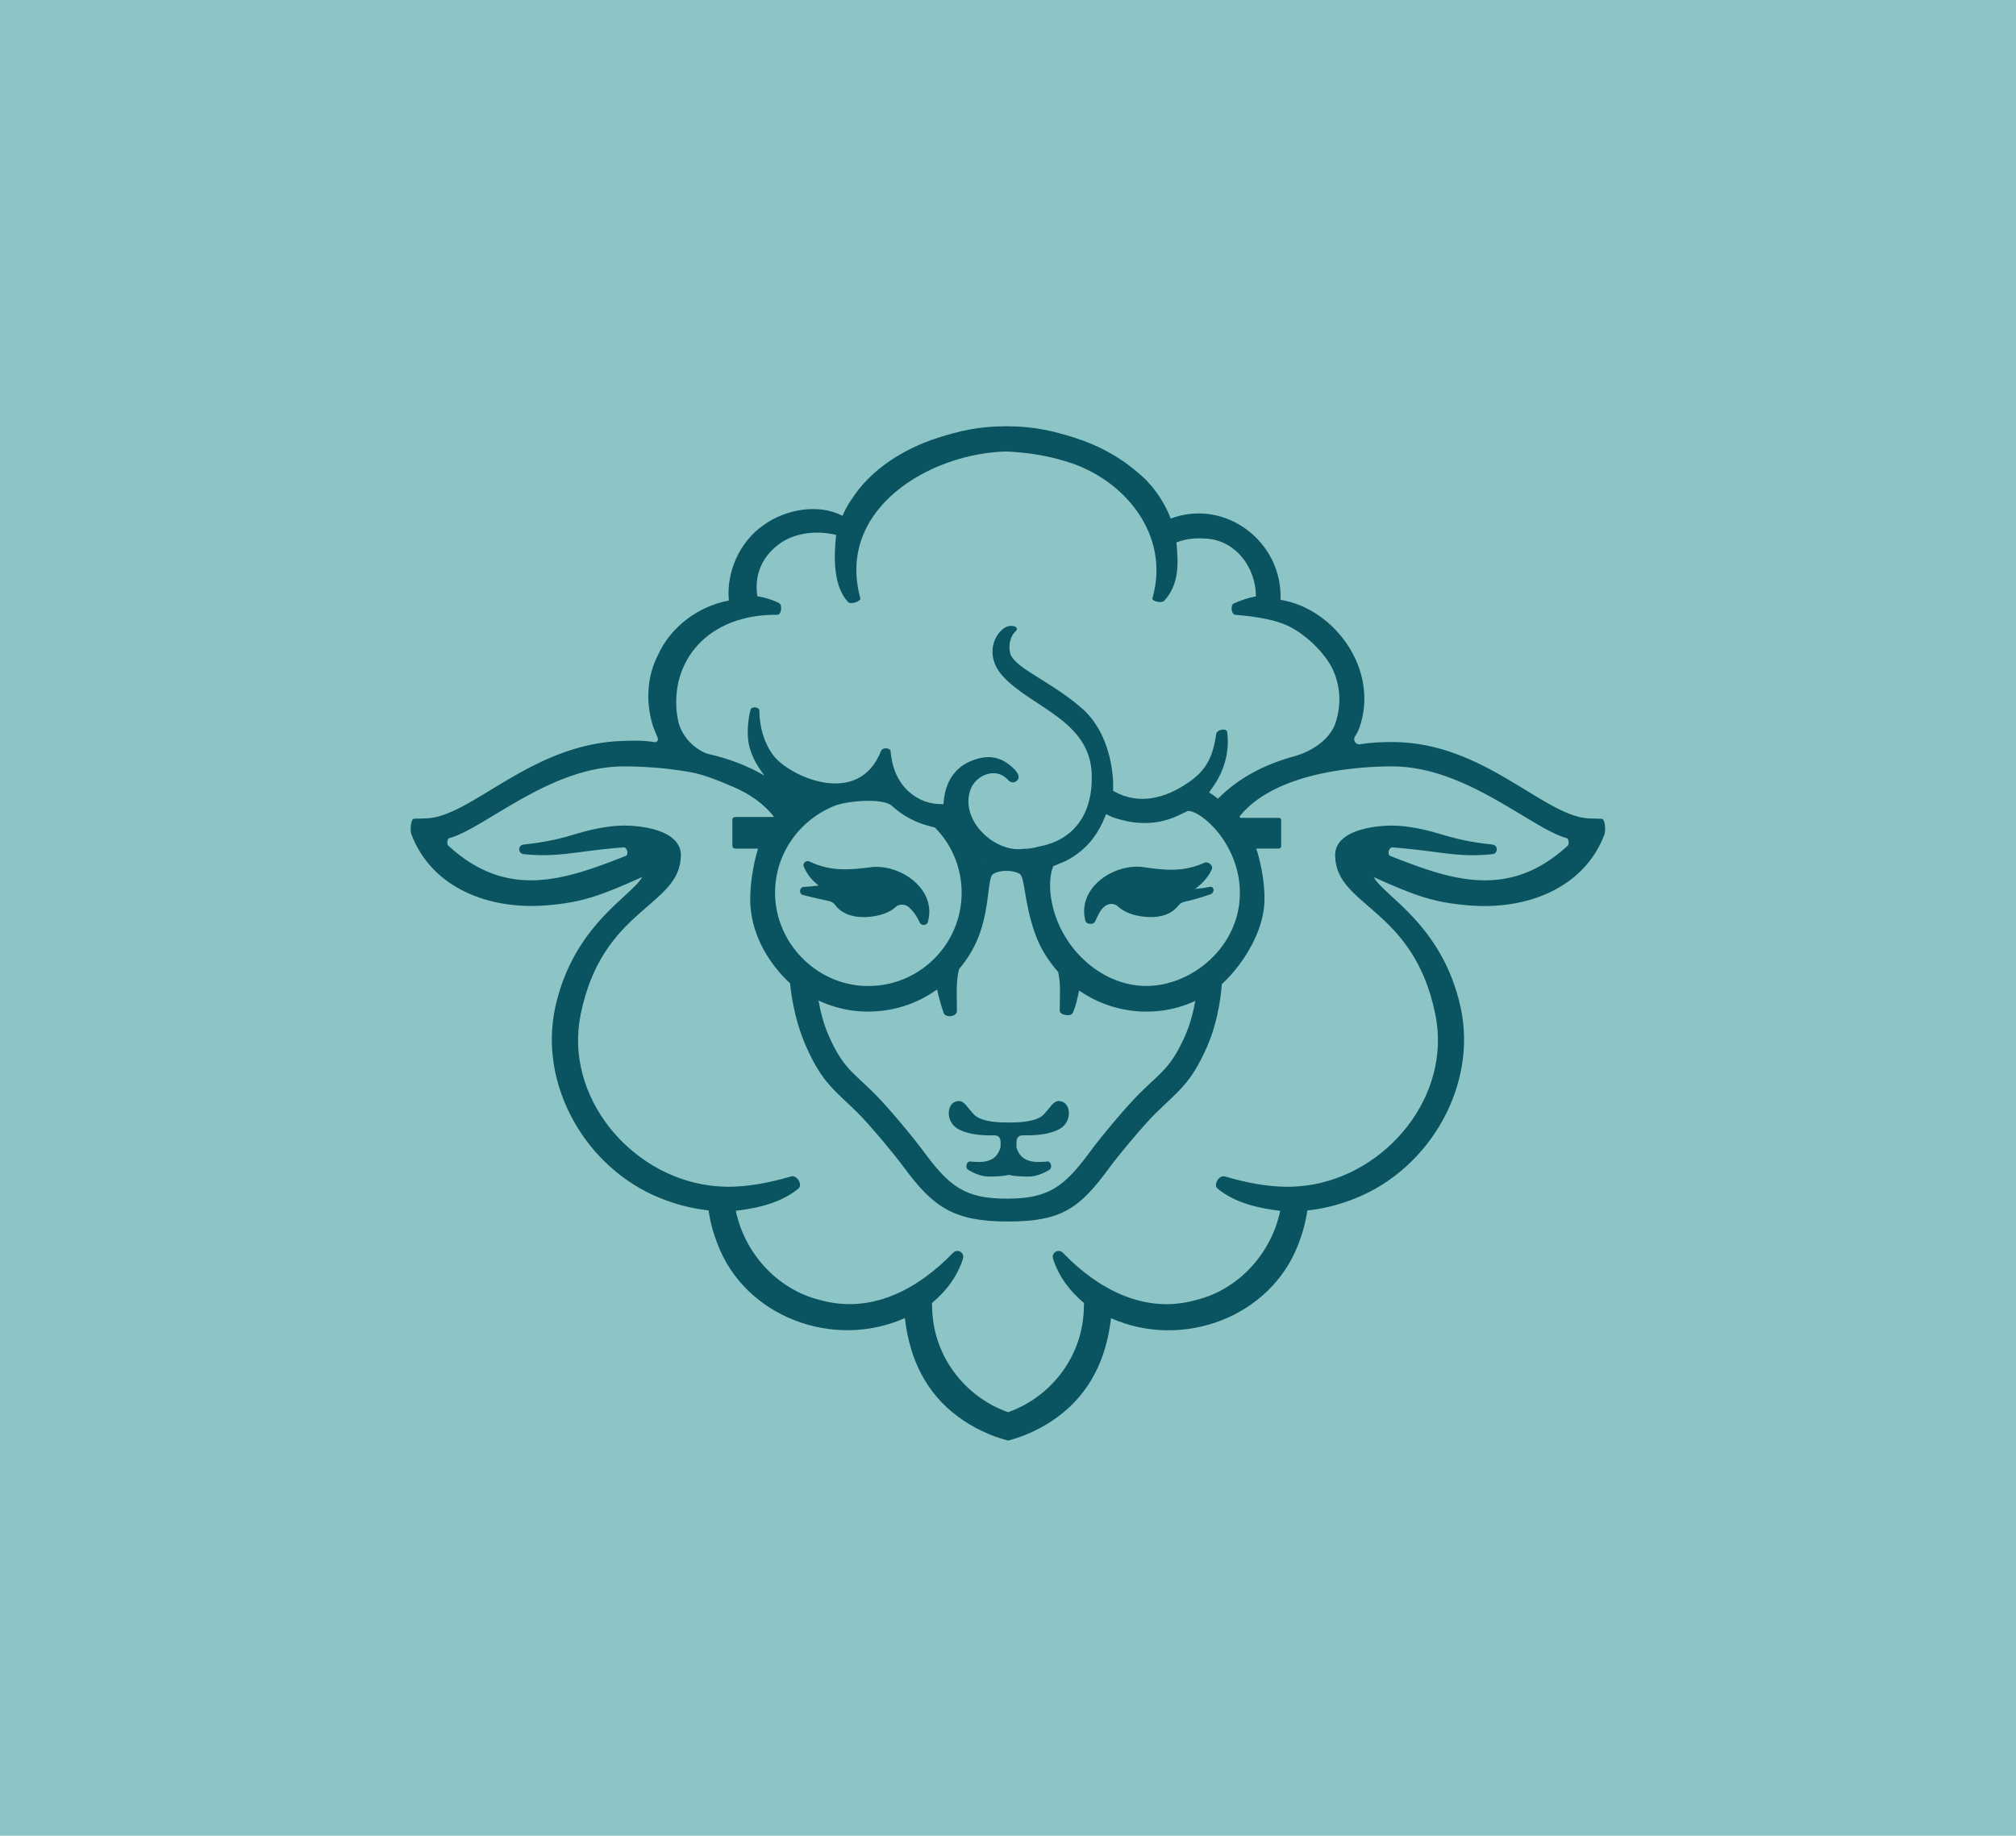 <svg xmlns="http://www.w3.org/2000/svg" version="1.1" viewBox="0 0 671.4 611.42" id="Logo">
  
  <defs id="defs1">
    <style id="style1">
      .cls-1 {
        fill: #095460;
        stroke-width: 0px;
      }
    </style>
  </defs>
  <rect y="-2.591" x="-2.591" height="614.011" width="673.598" id="rect1" style="opacity:1;fill:#8dc5c7;fill-opacity:0;fill-rule:nonzero"></rect>
  <rect ry="0" y="-2.591" x="-2.591" height="619.192" width="678.78" id="rect3" style="opacity:1;fill:#8dc5c7;fill-opacity:1;fill-rule:nonzero"></rect>
  <path id="path1" d="m 298.22,302.152 c -1.86,1.72 -5.25,3 -9.2,3.26 -6.73,0.44 -9.73,-2.4 -10.86,-3.97 -0.49,-0.68 -1.2,-1.13 -2.01,-1.31 -2.16,-0.47 -6.29,-1.39 -8.72,-2.03 -1.52,-0.41 -1.19,-2.72 0.37,-2.7 1.59,-0.09 3.22,-0.24 4.87,-0.46 -2.12,-1.58 -3.87,-3.65 -4.98,-6.29 -0.49,-1.4 1.08,-2.37 2.23,-1.56 7.14,3.28 13.19,2.64 20.84,1.66 9.83,-0.62 21.21,7.72 18.26,18.3 -0.32,1.29 -2.24,1.39 -2.72,0.18 -0.97,-2.15 -2.17,-3.78 -3.54,-5.01 -1.3,-1.16 -3.28,-1.26 -4.56,-0.08 z m 104.58,-6.75 c -1.59,0.34 -3.22,0.52 -4.79,0.67 2.15,-1.54 4.44,-3.95 5.59,-6.57 0.52,-1.39 -1.49,-2.85 -2.66,-2.06 -7.2,3.14 -13.24,2.39 -20.87,1.27 -9.82,-0.81 -21.35,7.32 -18.61,17.95 0.3,1.29 2.74,1.44 3.24,0.23 1.01,-2.13 1.71,-3.74 3.11,-4.95 1.32,-1.14 3.31,-1.2 4.56,0.01 1.83,1.75 5.19,3.1 9.13,3.43 6.73,0.56 9.77,-2.21 10.94,-3.76 0.5,-0.67 1.22,-1.11 2.03,-1.27 2.17,-0.43 6.47,-1.69 8.72,-2.53 1.48,-0.55 1.21,-2.77 -0.4,-2.42 z m -83.92,80.51 c 4.23,2.49 10.62,2.24 12.36,2.24 1.74,0 1.99,1.49 1.99,2.24 v 1.65 c -1.42,5.3 -6.07,5.21 -10.14,4.81 -1.18,-0.12 -1.72,2.11 -0.71,2.73 2.01,1.23 4.51,2.29 6.9,2.29 4.91,0 6.55,-0.54 6.68,-0.58 0.13,0.05 1.77,0.58 6.68,0.58 2.38,0 4.89,-1.06 6.9,-2.29 1.01,-0.62 0.47,-2.85 -0.71,-2.73 -4.05,0.4 -8.86,0.49 -10.31,-4.73 v -1.73 c 0,-0.75 0.25,-2.24 1.99,-2.24 1.74,0 8.34,0.25 12.56,-2.24 4.23,-2.49 3.67,-9.2 -0.5,-9.2 -1.68,0 -2.58,1.86 -4.91,4.41 -2.55,2.8 -9.51,2.75 -11.5,2.75 h -0.37 c -1.99,0 -8.95,0.05 -11.5,-2.75 -2.33,-2.55 -3.23,-4.41 -4.91,-4.41 -4.17,0 -4.72,6.71 -0.5,9.2 z m 215.5,-98.05 c -6.89,18.1 -26.02,25.28 -45.19,23.7 -11.66,-0.96 -17.74,-3.15 -31.69,-9.42 3.2,6.19 22.87,15.78 28.92,43.3 5.71,25.94 -10.13,53.54 -34.63,63.51 -5.17,2.14 -10.65,3.61 -16.42,4.22 v 0.1 c -0.55,3.75 -1.54,7.43 -2.92,10.97 -9.19,24.47 -38.68,35.39 -62.44,24.8 -1.59,13.72 -7.08,24.95 -17.67,32.81 -4.89,3.61 -10.47,6.34 -16.5,7.93 -0.02,0 -0.04,0 -0.07,0 v 0 c 0,0 -0.05,0 -0.07,0 -0.03,0 -0.05,0.02 -0.08,0 v 0 c 0,0 -0.02,0 -0.04,-0.01 -6.03,-1.59 -11.67,-4.34 -16.56,-7.95 -10.59,-7.86 -16.08,-19.09 -17.67,-32.81 -23.76,10.59 -53.25,-0.33 -62.44,-24.8 -1.38,-3.54 -2.37,-7.22 -2.92,-10.97 v -0.1 c -5.77,-0.62 -11.24,-2.09 -16.42,-4.22 -24.49,-9.97 -40.34,-37.58 -34.63,-63.51 6.06,-27.52 25.72,-37.11 28.92,-43.3 -13.96,6.27 -20.03,8.45 -31.69,9.42 -19.18,1.58 -38.3,-5.6 -45.19,-23.7 -0.43,-1.12 -0.27,-5.1 0.92,-5.14 1.23,-0.05 2.66,-0.1 3.54,-0.1 15.28,0 35.21,-25.09 66.25,-25.82 1.6,-0.04 6.04,-0.31 10.25,0.4 0.19,0.03 0.89,0.06 1.11,-0.57 0.05,-0.2 0.09,-0.41 0.05,-0.63 v -0.02 c -0.02,-0.24 -1.33,-3.11 -1.66,-4.22 l -0.05,-0.14 c -0.28,-0.9 -0.52,-1.8 -0.71,-2.73 -1.52,-6.93 -0.81,-14.38 2.42,-20.63 4.27,-9.52 13.6,-16.4 23.64,-18.2 -0.9,-9.49 3.54,-19.53 11.44,-25.06 7.31,-5.32 18.25,-7.38 26.42,-3.18 0.81,-1.92 1.8,-3.77 2.99,-5.46 6.48,-10.13 17.54,-16.92 28.72,-20.51 7.33,-2.33 13.7,-3.85 22.83,-3.85 9.13,0 15.5,1.52 22.83,3.85 7.48,2.37 14.62,6.1 20.72,11.37 4.94,3.94 8.9,9.49 11.2,15.52 18.13,-6.79 37.29,7.61 36.58,27.07 18.13,2.94 33.08,23.5 26.22,42.73 -0.35,1.01 -0.85,1.89 -1.41,2.74 -0.82,1.23 0.21,2.87 1.67,2.63 4.39,-0.74 9.35,-0.74 10.75,-0.74 31.04,0 50.9,25.47 66.19,25.47 0.88,0 2.3,0.05 3.54,0.1 1.19,0.05 1.35,4.02 0.92,5.14 z m -308.88,-39.74 c 0.02,0.19 0.05,0.36 0.09,0.55 0,0.12 0.02,0.26 0.07,0.38 1.05,7.42 7.64,11.48 10.36,12.1 6.28,1.44 12.68,3.71 18.55,7.16 -2.78,-3.67 -5.18,-7.86 -5.49,-12.8 -0.19,-2.97 0.13,-6.32 0.89,-9.15 0.25,-1.12 2.92,-0.99 2.92,0.33 0,5.28 1.65,11.33 5.13,15.47 5.5,6.53 27.92,16.93 35.4,-2.06 0.54,-1.36 3.2,-0.98 3.2,0.17 0.95,12.41 9.87,17.82 17.05,17.54 0.01,0.01 0.02,0.02 0.04,0.03 h 0.51 c 0.31,-6.17 2.87,-11.54 8.71,-14.2 4.2,-1.83 8.42,-2.22 12.31,0.42 1.78,1.23 6.02,4.59 2.88,6.35 -0.85,0.4 -1.78,0.07 -2.37,-0.62 -3.75,-4.22 -9.85,-2.02 -12.13,2.23 -4.82,10.3 7.14,21.98 17.03,20.72 1.75,-0.02 3.38,-0.26 4.89,-0.66 0,-0.01 0.01,-0.02 0.02,-0.04 12.21,-2.1 18.43,-11.05 18.03,-24.15 -0.56,-18.14 -20.5,-22.38 -29.8,-32.9 -5.24,-5.88 -3.49,-12.8 0.56,-15.75 2.15,-1.56 5.49,-0.55 3.9,1.02 -1.95,1.73 -2.51,5.09 -1.73,7.61 0.5,1.66 3.06,3.8 5.72,5.55 5.48,3.58 11.72,7.05 17.44,11.96 7.47,6.02 10.69,16.32 11.03,25.37 0,0 0,0 0,0 0,0.01 0,0.02 0,0.03 0,0 0.02,1.69 0,2.51 0.01,0.02 0.02,0.04 0.03,0.06 0.08,0.07 0.17,0.14 0.25,0.21 8.48,4.79 17.46,2.1 24.6,-2.82 l 0.28,-0.21 c 0,0 0.02,0 0.03,0.01 5.49,-3.82 8.02,-7.95 9.13,-16.08 0.21,-1.52 3.52,-2.1 3.68,-0.56 0.85,6.69 -1.12,13.13 -4.84,18.3 l -1.2,1.73 c 1.03,0.65 2.01,1.35 2.97,2.09 7.18,-7.33 16.31,-11.66 25.42,-14.14 5.47,-1.48 12.07,-5.47 13.89,-11.59 1.57,-5.3 1.62,-10.79 -0.77,-16.61 -2.11,-5.06 -7.78,-11.07 -13.7,-14.44 -5.05,-2.88 -12.25,-3.89 -19.11,-4.48 -1.31,-0.07 -1.66,-3.19 -0.5,-3.76 2.33,-1.07 5.06,-1.95 7.39,-2.38 -0.02,-9.83 -6.96,-18.91 -17.02,-19.26 -2.68,-0.19 -6.26,0 -9.45,1.31 0.66,6.81 1.02,13.9 -4.06,19.43 -0.78,0.9 -4.24,0.22 -3.91,-0.9 6.08,-21.36 -9.68,-40.03 -29.17,-45.63 -6.27,-1.92 -12.86,-2.9 -19.53,-3.2 -25.32,0.59 -56.75,19.03 -48.61,48.84 0.33,1.12 -3.3,2.23 -4.06,1.32 -5.03,-5.36 -4.77,-15.12 -3.99,-22.36 -6.01,-1.55 -13.86,-0.89 -19.06,3.1 -5.32,3.89 -8.32,9.98 -7.17,17.31 2.47,0.4 4.89,1.12 7.22,2.28 1.19,0.59 0.79,3.92 -0.5,3.9 -23.4,-0.26 -35.83,15.58 -33.46,33.33 z m 47.09,95.13 c 0.64,3.55 1.69,7.86 3.42,11.75 4.74,10.66 7.87,11.96 15.08,19.09 4.41,4.36 12.91,14.55 16.4,19.29 8.72,11.88 13.95,15.84 27.7,15.84 0.05,0 0.1,0.01 0.15,0.01 0.05,0 0.1,-0.01 0.15,-0.01 13.75,0 18.97,-3.95 27.7,-15.84 3.48,-4.75 11.98,-14.93 16.4,-19.29 7.21,-7.13 10.33,-8.43 15.08,-19.09 1.71,-3.84 2.76,-8.09 3.4,-11.62 -3.57,1.63 -7.41,2.77 -11.43,3.26 -10.16,1.23 -19.66,-1.47 -27.25,-6.73 -0.57,2.46 -1.01,5 -2.07,7.36 -0.72,1.59 -4.49,0.77 -4.39,-0.68 -0.03,-4.21 0.43,-8.69 -0.52,-12.85 -3.37,-3.77 -6.07,-8.15 -7.78,-13.01 -3.58,-10.14 -3.28,-18.58 -5.05,-19.68 -2.1,-1.3 -6.71,-1.43 -8.94,0.14 -1.69,1.19 -1.03,10.07 -4.23,19.41 -1.55,4.52 -4.01,8.62 -7.03,12.21 -1.12,4.46 -0.67,9.31 -0.69,13.87 0.02,2.02 -3.85,2.49 -4.47,0.59 -0.87,-2.57 -1.57,-5.12 -2.15,-7.7 -7.66,5.48 -17.33,8.31 -27.69,7.07 -4.15,-0.5 -8.1,-1.68 -11.76,-3.4 z m 15.4,-4.87 c 17.68,0.67 32.27,-13.51 32.27,-31.05 0,-8.41 -3.37,-16.14 -8.9,-21.71 -0.01,0 -0.03,0 -0.04,0 -3.92,-0.99 -8.79,-2.28 -14.38,-7.29 -2.83,-2.54 -14.56,-1.71 -19.04,0.08 -11.5,4.61 -19.75,15.76 -19.78,28.86 -0.04,16.49 13.39,30.5 29.87,31.12 z m 39.48,-40.63 c 0,0 0,0 -0.01,0 0.05,0.2 0.04,0.13 0.01,0 z m 85.45,9.69 c 0,-16.19 -12.66,-27.36 -17.31,-27.36 -0.01,0 -3.61,1.73 -3.63,1.73 -3.94,1.78 -8.31,2.59 -12.82,2.23 -1.95,-0.07 -5.27,-0.69 -8.57,-1.83 -0.36,-0.12 -1.87,-0.9 -2.23,-1.04 -0.14,0.38 -0.28,0.74 -0.45,1.09 -0.95,2.37 -2.18,4.65 -3.77,6.79 -2.44,3.32 -5.65,5.91 -9.28,7.74 0,0 -4.11,1.71 -4.11,1.71 -1.22,3.1 -1.24,7.16 -0.7,10.64 2.49,16.16 16.49,29.25 31.7,29.25 15.21,0 31.17,-13.08 31.17,-30.95 z m 108.88,-18.27 c -11.93,-3.26 -33.47,-23.92 -58.18,-23.92 -11.08,0 -38.88,1.76 -50.8,16.66 l 0.24,0.49 h 12.87 c 0.41,0 0.74,0.33 0.74,0.74 v 8.75 c 0,0.41 -0.33,0.74 -0.74,0.74 h -7.53 c 1.76,5.41 3.31,13.97 2.5,20.11 -1.21,9.29 -7.39,18.95 -14,25.06 -0.06,1.04 -0.71,11.38 -5.05,21.15 -5.44,12.22 -9.56,14.51 -17.01,21.87 -4.15,4.1 -12.39,14.03 -15.44,18.19 -9.8,13.35 -15.76,17.83 -33.6,17.83 -0.05,0 -0.1,-0.01 -0.15,-0.01 -0.05,0 -0.1,0.01 -0.15,0.01 -17.84,0 -24.75,-4.79 -34.55,-18.14 -3.05,-4.16 -11.3,-14.09 -15.44,-18.19 -7.45,-7.36 -11.57,-9.65 -17.01,-21.87 -4.46,-10.02 -5.32,-20.42 -5.35,-20.91 0,-0.06 0,-0.11 0,-0.16 -6.68,-6.29 -12.41,-15.11 -13.22,-25.7 -0.45,-5.85 0.87,-14.08 2.54,-19.23 h -7.65 c -0.51,0 -0.92,-0.41 -0.92,-0.92 v -8.69 c 0,-0.51 0.41,-0.92 0.92,-0.92 h 12.96 c -3.43,-4.52 -8.27,-7.76 -13.71,-10.08 h -0.02 c -4.58,-1.97 -9.56,-4.04 -14.45,-4.92 -1.85,-0.33 -4.18,-0.66 -6.08,-0.89 v 0 c -6.05,-0.77 -12.12,-0.97 -15.74,-0.97 -24.71,0 -46.25,20.66 -58.18,23.92 -0.66,0.19 -0.85,1.99 -0.33,2.47 19.68,18.13 38.81,11.47 59.15,3.42 1.04,-0.41 0.46,-2.93 -0.74,-2.84 -4.57,0.36 -9.21,0.88 -13.77,1.5 -7.44,1 -12.57,1.51 -19.55,0.76 -1.92,-0.21 -1.92,-2.99 0,-3.19 7.8,-0.82 12.42,-2 18.08,-3.71 6.12,-1.83 12.21,-2.85 17.34,-2.57 8.62,0.48 16.98,3.18 16.98,9.83 -0.15,17.33 -26.22,17.24 -33.42,53.23 -5.4,27.03 16.29,53.27 43.02,56.78 0.59,0.07 1.16,0.14 1.76,0.19 0.5,0.05 0.97,0.09 1.47,0.12 0.59,0.05 1.19,0.07 1.78,0.09 0.28,0 0.57,0.02 0.88,0.02 6.88,0.02 13.85,-1.29 21.32,-3.47 1.92,-0.45 3.86,2.88 2.31,4.1 -5.6,4.58 -13.07,6.42 -20.21,7.3 -0.21,0.02 -0.4,0.02 -0.62,0.05 2.9,14.1 13.81,26.25 27.98,29.72 17.04,4.84 32.63,-3.51 44.41,-15.74 0.76,-0.78 2.06,-0.78 2.82,0.02 0.52,0.52 0.66,1.26 0.45,1.95 -1.85,5.89 -5.63,10.89 -10.35,14.81 0.02,0.28 0.07,0.59 0.07,0.88 0,16.35 10.69,30.32 25.29,35.47 14.6,-5.15 25.25,-19.11 25.25,-35.46 0,-0.28 0.05,-0.59 0.07,-0.88 -4.72,-3.92 -8.5,-8.92 -10.35,-14.81 -0.21,-0.69 -0.07,-1.42 0.45,-1.95 0.76,-0.81 2.06,-0.81 2.82,-0.02 11.77,12.22 27.37,20.58 44.41,15.74 14.17,-3.47 25.09,-15.62 27.98,-29.72 -0.21,-0.02 -0.4,-0.02 -0.62,-0.05 -7.14,-0.88 -14.61,-2.72 -20.21,-7.3 -1.54,-1.21 0.39,-4.55 2.31,-4.1 7.47,2.18 14.43,3.5 21.32,3.47 0.31,0 0.59,-0.02 0.88,-0.02 0.59,-0.02 1.19,-0.05 1.78,-0.09 0.5,-0.02 0.97,-0.07 1.47,-0.12 0.59,-0.05 1.16,-0.12 1.76,-0.19 26.72,-3.51 48.42,-29.75 43.02,-56.78 -7.2,-35.99 -33.27,-35.89 -33.42,-53.23 0,-6.65 8.35,-9.35 16.98,-9.83 5.12,-0.29 11.21,0.74 17.34,2.57 5.65,1.71 10.28,2.89 18.08,3.71 1.92,0.2 1.93,2.99 0,3.19 -6.99,0.76 -12.11,0.24 -19.55,-0.76 -4.56,-0.62 -9.2,-1.13 -13.77,-1.5 -1.2,-0.1 -1.77,2.43 -0.74,2.84 20.33,8.05 39.47,14.72 59.15,-3.42 0.52,-0.47 0.33,-2.28 -0.33,-2.47 z" class="cls-1"></path>
</svg>
